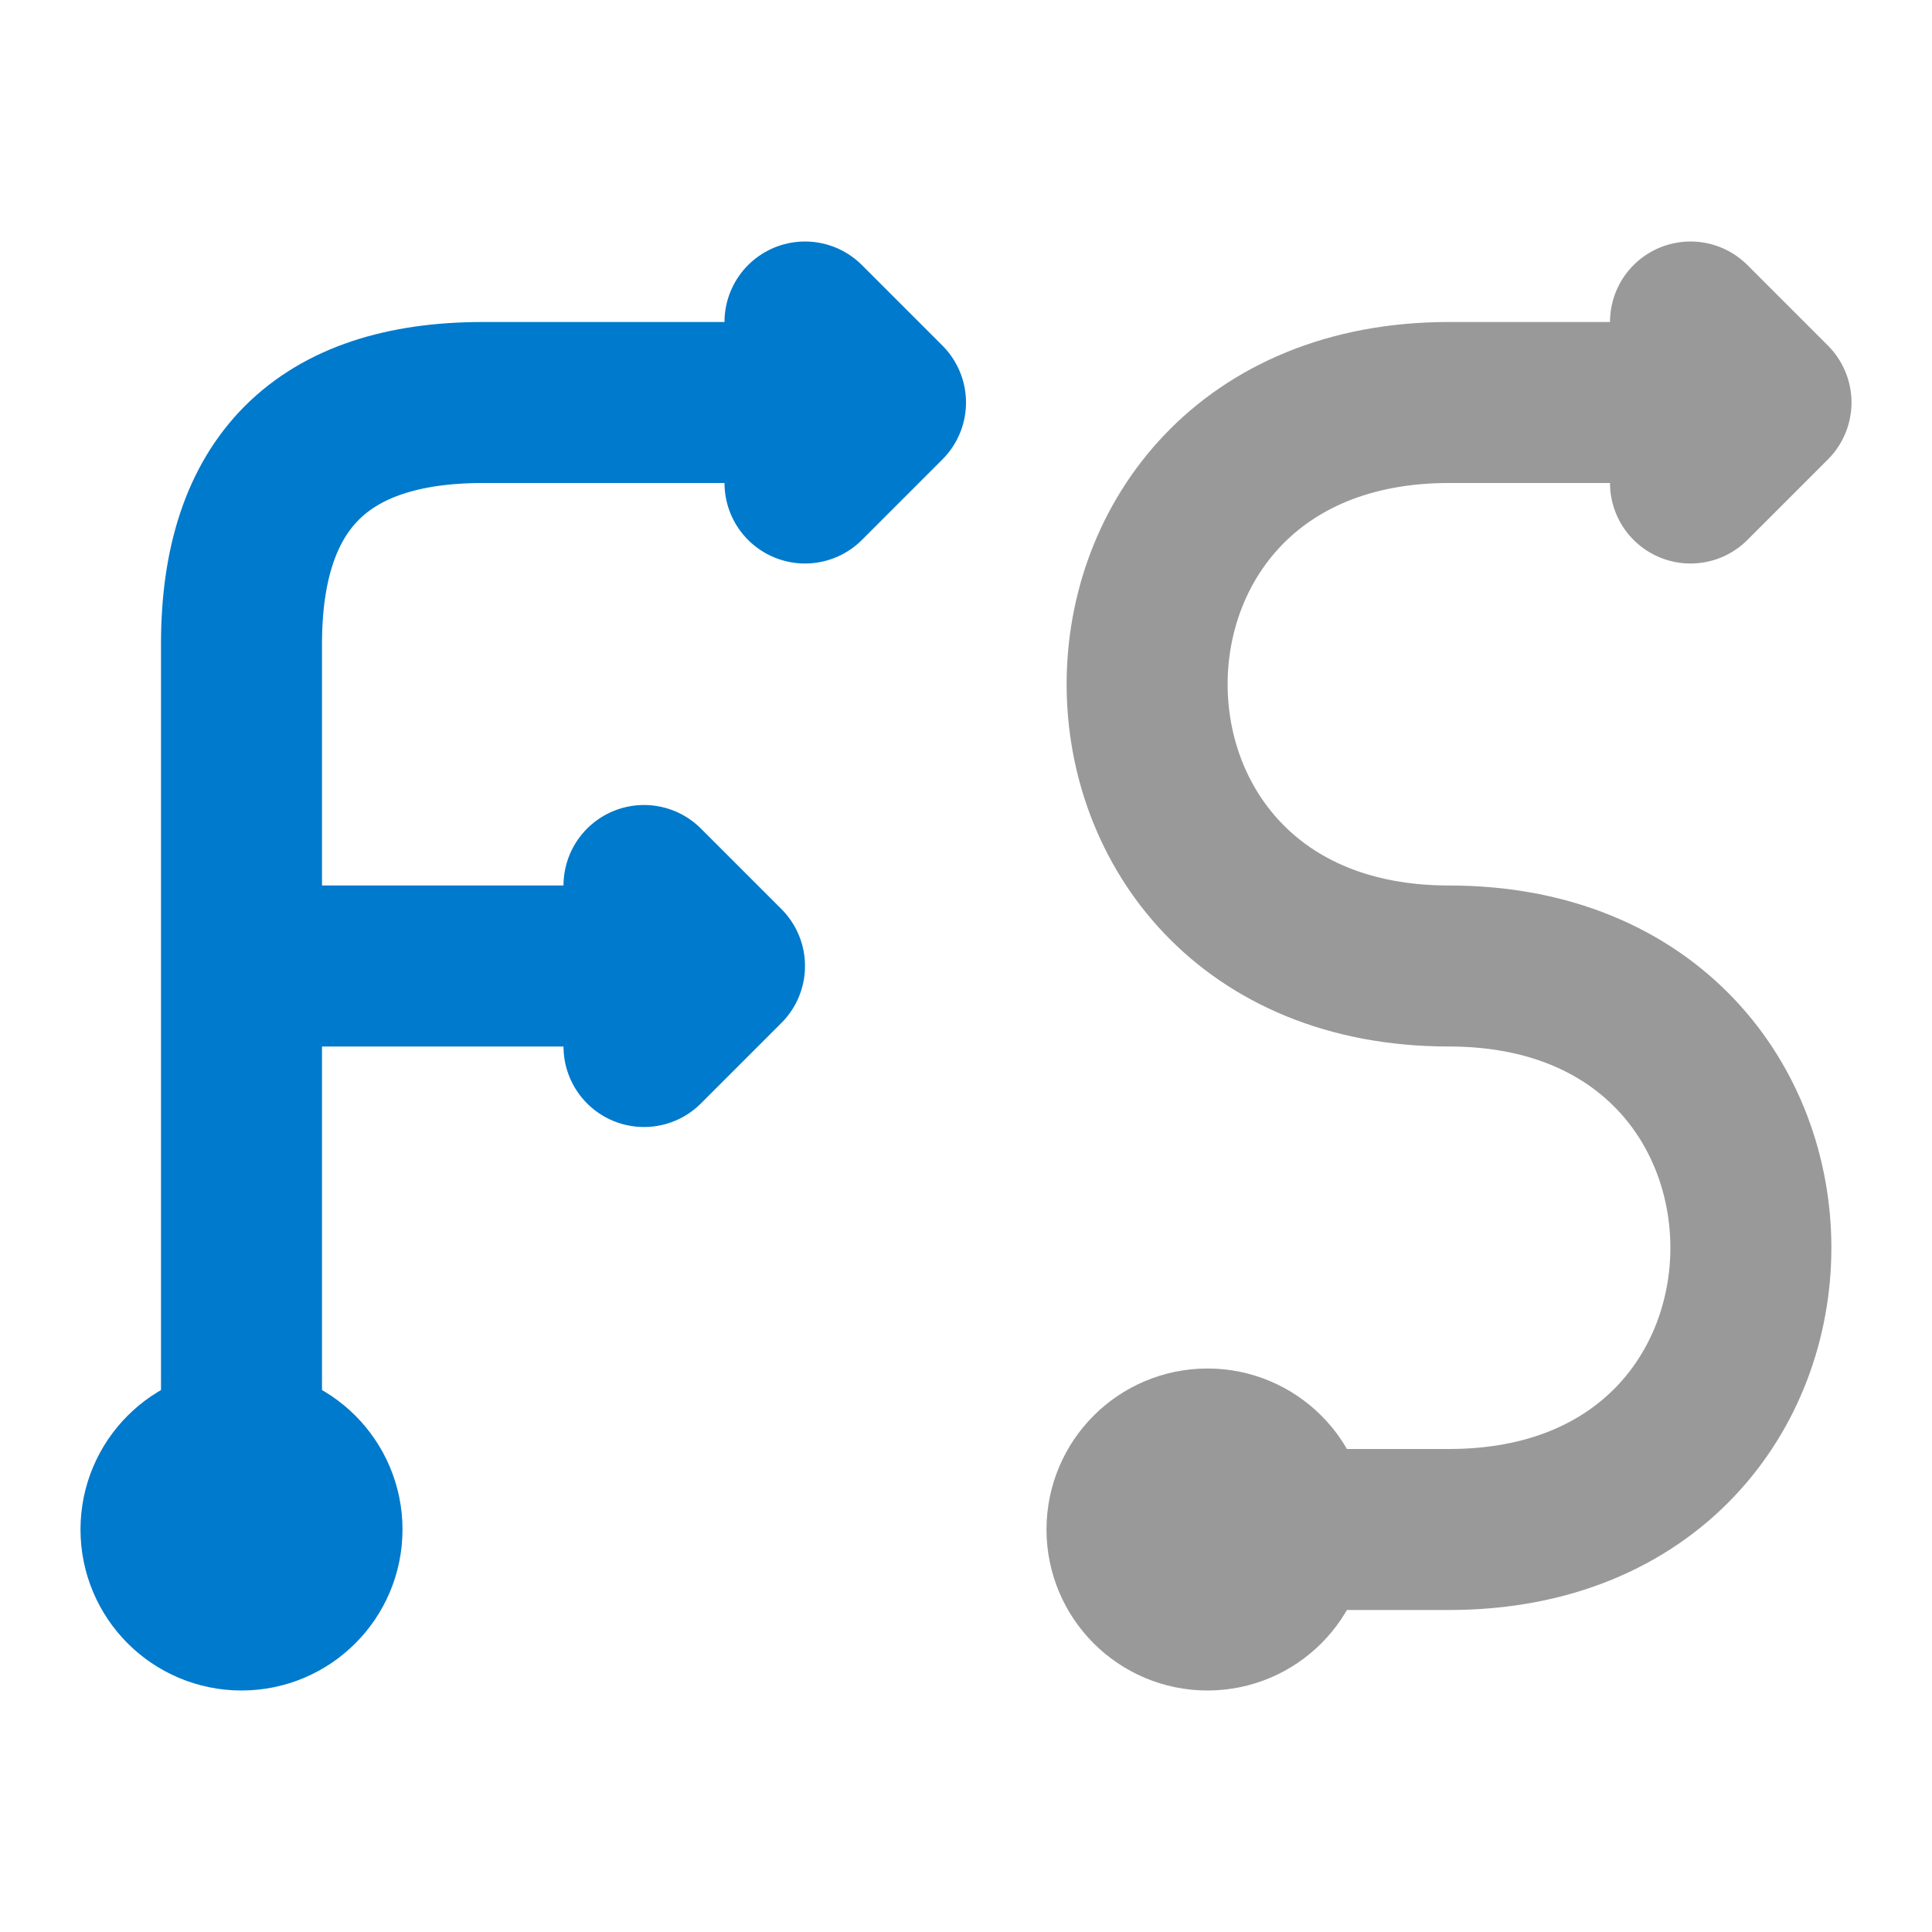 <?xml version="1.0" encoding="UTF-8"?>
<svg version="1.1" viewBox="0 0 24 24" xmlns="http://www.w3.org/2000/svg">
  <g transform="translate(12)" fill="none" stroke="#999" stroke-linecap="round" stroke-linejoin="round" stroke-miterlimit="0" stroke-width="2">
    <path d="m3 19h3c5 0 5-7 0-7s-5-7 0-7h3"/>
    <circle cx="3" cy="19" r="1"/>
    <path d="m9 4 1 1-1 1"/>
  </g>
  <g transform="translate(-11)" fill="none" stroke="#007acc" stroke-linecap="round" stroke-linejoin="round" stroke-miterlimit="0" stroke-width="2">
    <path d="m14 19v-11c0-2 1-3 3-3h4"/>
    <path d="m15 12h4"/>
    <circle cx="14" cy="19" r="1"/>
    <path d="m21 4 1 1-1 1"/>
    <path d="m19 11 1 1-1 1"/>
  </g>
</svg>
